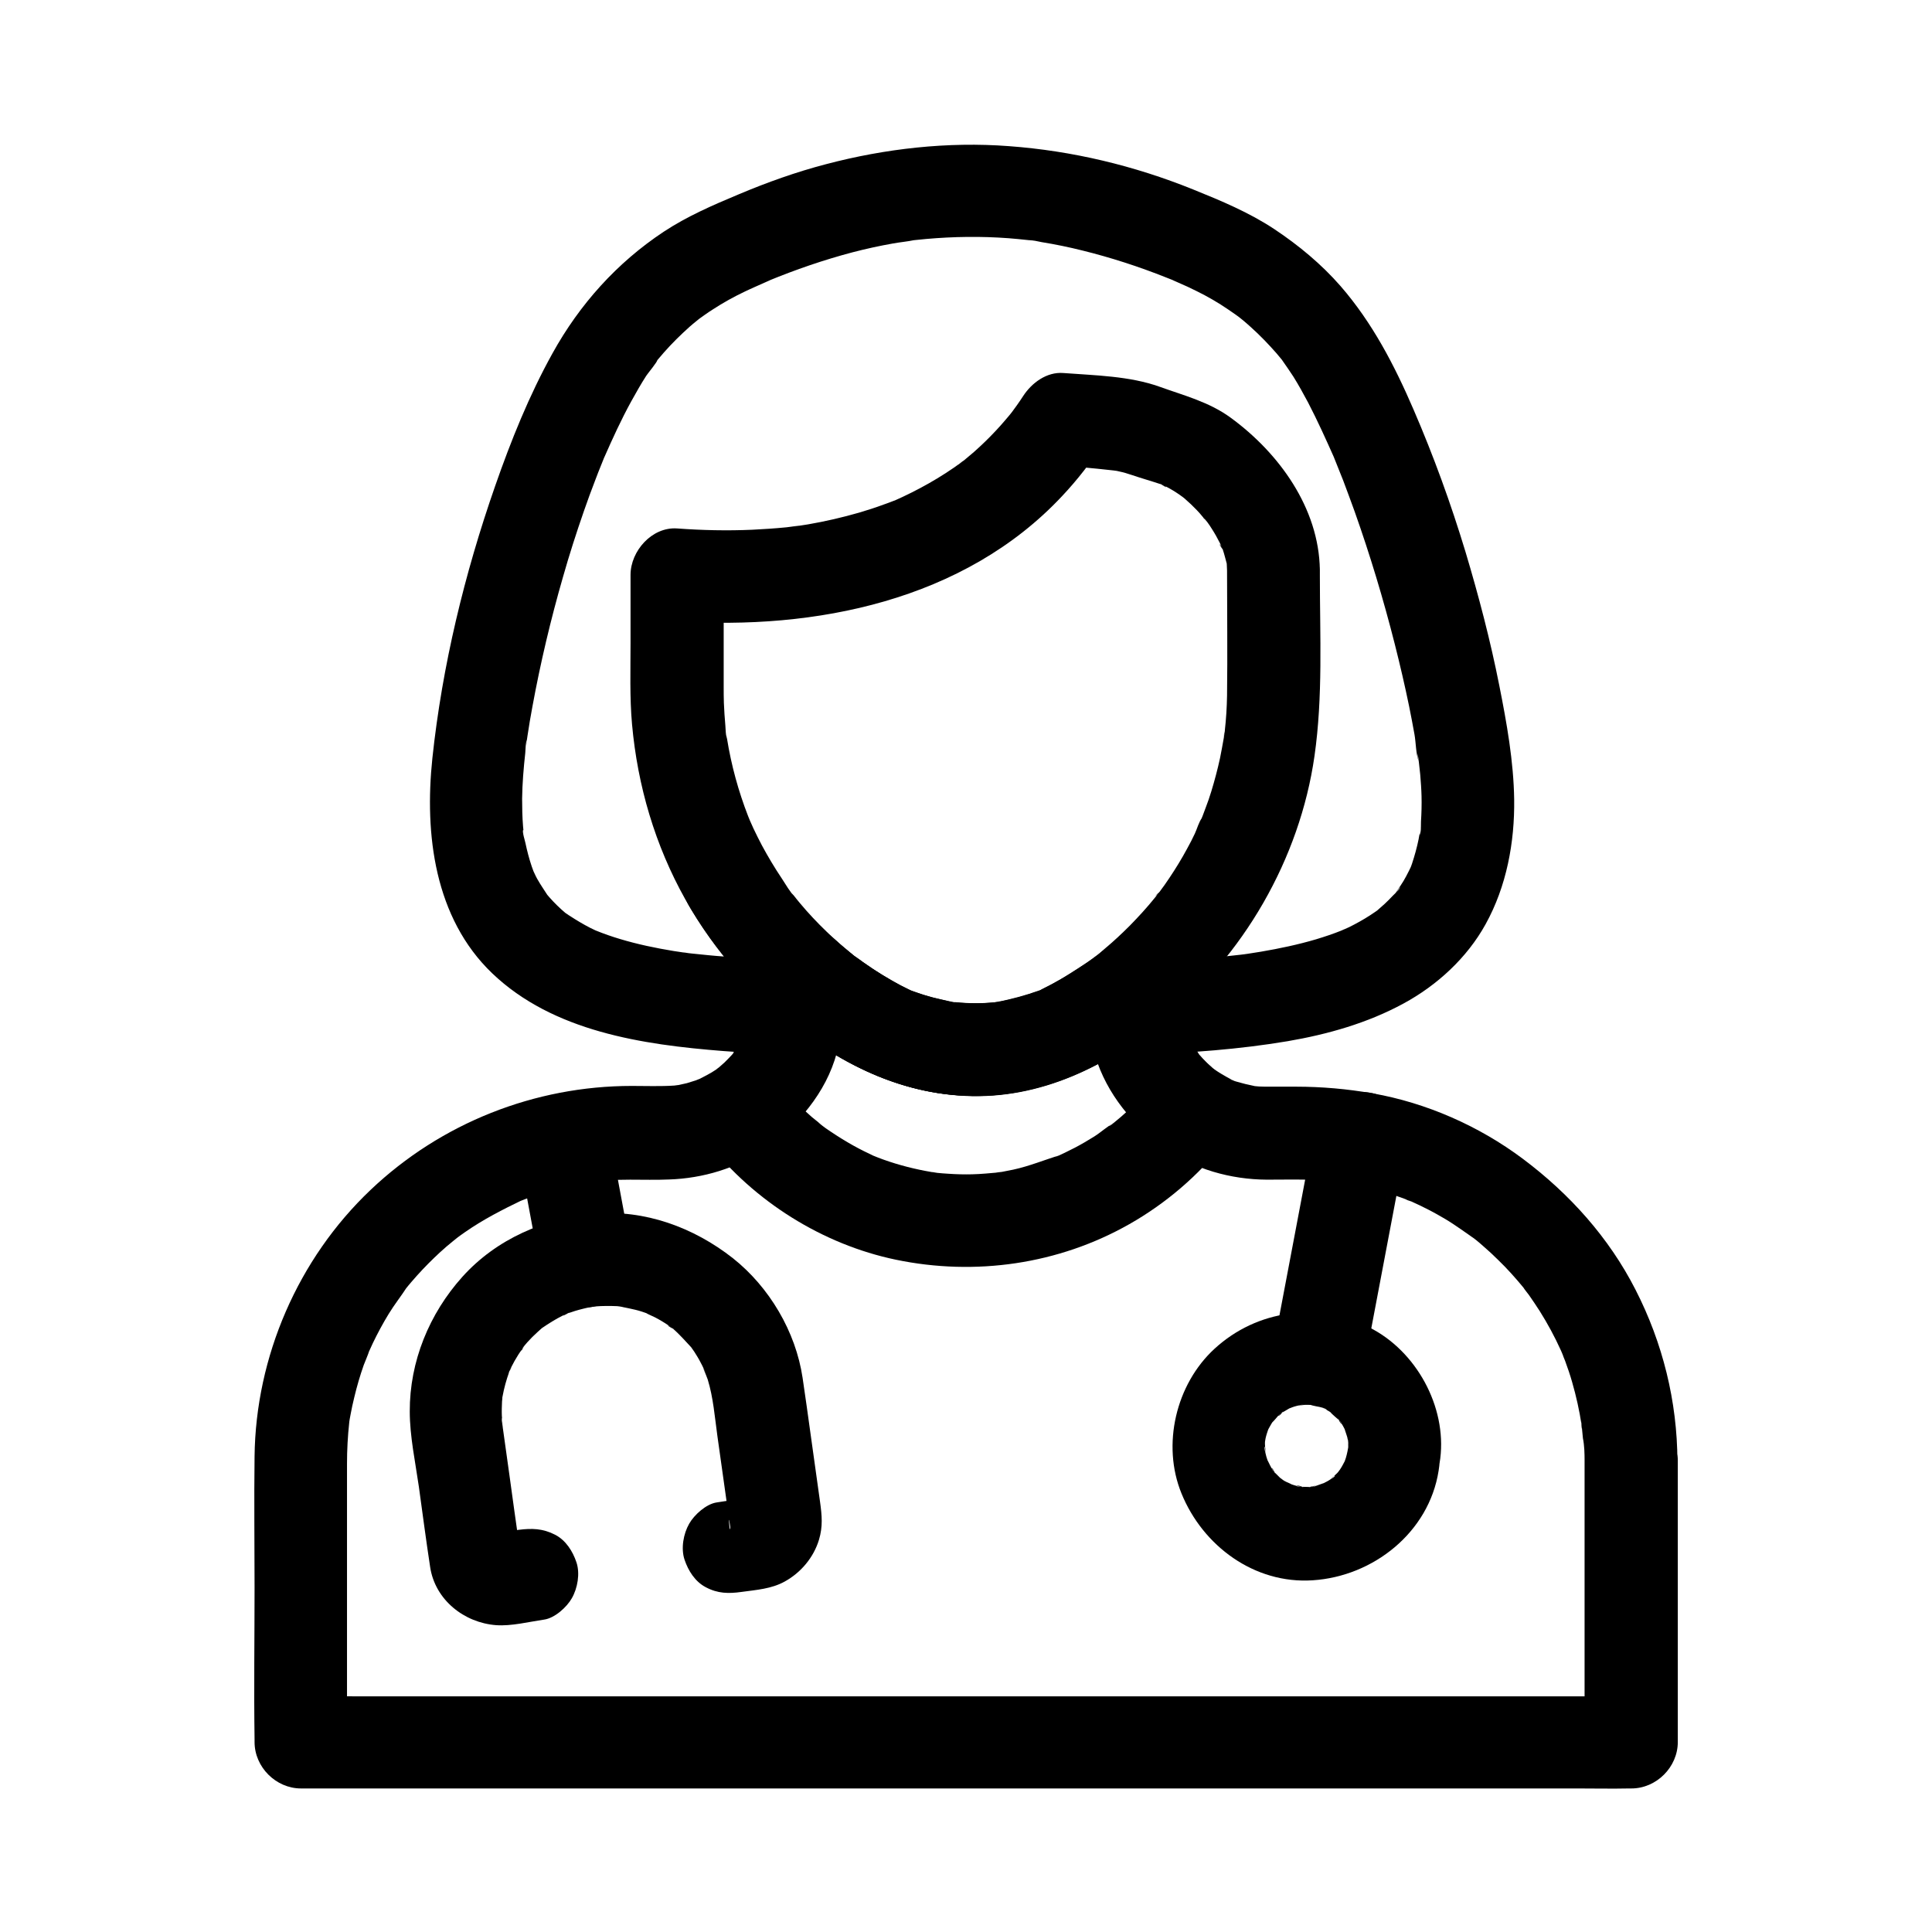<?xml version="1.0" encoding="UTF-8"?>
<!-- Uploaded to: ICON Repo, www.svgrepo.com, Generator: ICON Repo Mixer Tools -->
<svg fill="#000000" width="800px" height="800px" version="1.1" viewBox="144 144 512 512" xmlns="http://www.w3.org/2000/svg">
 <g>
  <path d="m469.18 295c0 11.121 0.148 22.238 0 33.359-0.051 3.102-0.246 6.199-0.59 9.25-0.098 0.887-0.738 3.344 0.051-0.195-0.148 0.738-0.195 1.523-0.344 2.262-0.297 1.77-0.641 3.492-0.984 5.266-0.641 2.953-1.426 5.902-2.312 8.809-0.441 1.426-0.934 2.902-1.477 4.281-0.246 0.688-0.543 1.426-0.789 2.117-0.195 0.492-0.395 0.934-0.543 1.426-0.492 1.23-0.395 0.934 0.344-0.836-0.836 1.133-1.277 2.856-1.871 4.133-0.641 1.379-1.328 2.707-2.066 4.035-1.426 2.656-3 5.215-4.676 7.723-0.836 1.277-1.723 2.508-2.609 3.691-0.59 0.836-2.215 2.066 0.098-0.098-0.543 0.492-0.934 1.23-1.426 1.77-2.066 2.559-4.281 4.969-6.594 7.332-2.164 2.164-4.379 4.231-6.742 6.199-0.641 0.543-3.984 3.641-1.523 1.277-1.523 1.477-3.59 2.609-5.363 3.789-3 1.969-6.102 3.836-9.348 5.41-0.738 0.344-2.805 1.871-0.246 0.195-0.641 0.441-1.723 0.688-2.461 0.934-1.918 0.688-3.836 1.23-5.805 1.672-0.836 0.195-1.672 0.395-2.508 0.543-0.246 0.051-3 0.688-0.934 0.195 2.016-0.492-0.59 0.051-0.934 0.098-0.836 0.098-1.723 0.148-2.559 0.195-1.723 0.098-3.445 0.098-5.117 0-0.836-0.051-1.723-0.098-2.559-0.195-0.59-0.051-1.133-0.098-1.723-0.195 1.871 0.246 2.066 0.297 0.738 0.051-3.394-0.688-6.742-1.477-9.988-2.656-0.297-0.098-0.543-0.195-0.836-0.297-1.277-0.492-1.082-0.441 0.543 0.246-0.738-0.148-1.672-0.789-2.363-1.133-1.871-0.934-3.691-2.016-5.512-3.102-1.574-0.934-3.102-1.918-4.574-2.953-0.738-0.492-1.477-1.031-2.215-1.574-0.441-0.297-3-2.117-0.441-0.297-2.805-2.016-5.363-4.43-7.871-6.84s-4.871-4.922-7.086-7.578c-0.543-0.641-1.082-1.328-1.625-2.016-0.441-0.543-1.574-1.477 0.344 0.441-1.379-1.379-2.41-3.297-3.492-4.922-1.918-2.856-3.641-5.758-5.266-8.758-0.789-1.477-1.523-3-2.262-4.527-0.344-0.738-0.688-1.523-1.031-2.312-0.543-1.23-0.441-1.031 0.246 0.59-0.195-0.543-0.441-1.031-0.641-1.574-2.559-6.594-4.43-13.43-5.559-20.418-0.148-0.934-1.031-3.246-0.051-0.098-0.344-1.031-0.297-2.363-0.395-3.394-0.195-2.016-0.297-4.035-0.395-6.051-0.051-1.426-0.051-2.856-0.051-4.281v-9.84-19.828c-4.082 4.082-8.215 8.215-12.301 12.301 36.508 2.461 76.062-5.461 101.99-33.16 4.082-4.328 7.773-9.102 11.02-14.121-3.543 2.016-7.086 4.082-10.629 6.102 3.984 0.297 7.922 0.641 11.855 1.082 0.934 0.098 1.871 0.195 2.805 0.344 1.477 0.148-2.754-0.492 0 0.051 1.18 0.246 2.363 0.59 3.492 0.984 2.609 0.887 5.266 1.625 7.871 2.508 1.133 0.395 2.164 1.477-0.543-0.297 0.543 0.344 1.23 0.59 1.77 0.887 1.23 0.641 2.363 1.328 3.492 2.117 0.59 0.395 1.133 0.836 1.723 1.23-2.902-2.016-0.887-0.688-0.297-0.148 1.082 0.934 2.164 1.969 3.148 3 1.031 1.031 1.871 2.262 2.902 3.297-2.312-2.41-0.688-0.934-0.148-0.148 0.441 0.59 0.836 1.18 1.23 1.82 0.789 1.23 1.477 2.461 2.117 3.738 0.297 0.59 0.543 1.328 0.887 1.918-1.77-2.559-0.641-1.523-0.195-0.395 0.492 1.379 0.789 2.754 1.18 4.133 0.688 2.609-0.051-1.918-0.051-0.738-0.031 0.75 0.07 1.488 0.07 2.176 0.098 6.445 5.609 12.594 12.301 12.301 6.594-0.297 12.398-5.41 12.301-12.301-0.246-16.383-10.824-30.945-23.617-40.297-5.707-4.184-12.301-5.856-18.844-8.215-7.969-2.856-17.121-3-25.535-3.641-4.379-0.344-8.363 2.609-10.629 6.102-1.082 1.672-2.215 3.246-3.394 4.82-1.328 1.77 2.262-2.856 0.789-1.031-0.344 0.395-0.641 0.836-0.984 1.23-0.789 0.934-1.574 1.871-2.41 2.805-1.723 1.918-3.543 3.789-5.461 5.559-1.031 0.984-2.117 1.918-3.199 2.805-0.59 0.492-1.18 0.984-1.82 1.477-0.688 0.543-1.82 1.23 1.477-1.133-0.395 0.297-0.836 0.641-1.23 0.934-5.609 4.133-11.711 7.527-18.055 10.332-2.016 0.887 3-1.23 0.934-0.395-0.344 0.148-0.688 0.297-1.031 0.395-0.887 0.344-1.77 0.688-2.656 0.984-2.117 0.789-4.281 1.477-6.445 2.117-4.43 1.277-8.906 2.312-13.48 3.102-1.379 0.246-2.754 0.395-4.082 0.641 4.281-0.738-0.641 0.051-1.723 0.148-3 0.297-6.004 0.492-9.004 0.641-6.641 0.297-13.332 0.148-19.977-0.344-6.641-0.441-12.301 6.004-12.301 12.301v17.957c0 7.184-0.246 14.465 0.395 21.648 1.477 16.336 6.102 32.078 14.121 46.395 7.922 14.168 18.895 26.176 31.832 35.816 13.578 10.137 29.57 16.777 46.738 16.234 18.254-0.543 33.852-8.609 47.871-19.777 21.453-17.121 36.406-43.051 40.297-70.258 2.262-15.793 1.426-31.883 1.426-47.773v-1.574c0-6.445-5.656-12.594-12.301-12.301-6.644 0.293-12.301 5.41-12.301 12.297z"/>
  <path d="m563.93 531.21v65.438 9.199c4.082-4.082 8.215-8.215 12.301-12.301h-9.445-25.684-37.984-46.297-50.48-51.219-47.773-40.344-29.027c-4.574 0-9.152-0.098-13.727 0h-0.59c4.082 4.082 8.215 8.215 12.301 12.301v-34.34-39.656c0-3.641 0.195-7.231 0.59-10.875 0.246-2.066-0.441 3-0.051 0.246 0.098-0.789 0.246-1.523 0.395-2.312 0.297-1.523 0.59-3.051 0.984-4.574 0.688-2.902 1.523-5.758 2.508-8.562 0.492-1.328 1.133-2.656 1.523-3.984 0.051-0.148-1.18 2.609-0.59 1.426 0.148-0.297 0.246-0.59 0.395-0.887 0.344-0.789 0.738-1.574 1.082-2.363 1.277-2.656 2.656-5.215 4.184-7.723 1.523-2.508 3.344-4.773 4.922-7.231 0.098-0.148-1.77 2.215-0.934 1.23 0.195-0.246 0.395-0.492 0.59-0.738 0.492-0.59 0.934-1.18 1.426-1.723 0.984-1.133 1.969-2.262 3-3.344 2.016-2.117 4.082-4.133 6.297-6.051 1.082-0.934 2.164-1.77 3.246-2.656 0.984-0.836-1.379 1.031-1.23 0.934 0.246-0.195 0.492-0.395 0.789-0.59 0.688-0.492 1.379-1.031 2.117-1.523 4.871-3.394 9.988-6.004 15.301-8.562 1.18-0.543-1.574 0.641-1.426 0.59 0.297-0.098 0.59-0.246 0.934-0.344 0.738-0.297 1.426-0.543 2.164-0.836 1.426-0.543 2.902-1.031 4.379-1.477 2.856-0.887 5.758-1.625 8.707-2.164 1.426-0.297 2.856-0.441 4.328-0.738 0.195-0.051-2.953 0.344-1.574 0.195 0.344-0.051 0.688-0.098 1.031-0.098 0.887-0.098 1.82-0.195 2.707-0.246 2.41-0.195 4.82-0.246 7.231-0.246 3.445 0 6.887 0.098 10.332-0.051 8.906-0.297 18.055-2.953 25.387-8.168 7.527-5.363 13.531-12.25 17.121-20.812 2.559-6.051 3.199-12.348 4.035-18.793 0.297-2.41 0.59-4.773 0.789-7.184-6.988 2.902-14.023 5.805-21.008 8.707 14.66 13.188 31.98 23.125 52.055 24.059 19.977 0.934 37.637-7.969 52.742-20.223-6.84-1.82-13.727-3.641-20.566-5.41 0.688 4.922 0.934 10.234 2.363 15.055 3.051 10.086 10.035 18.449 18.449 24.5 7.723 5.559 17.562 8.266 27.012 8.316 4.133 0 8.316-0.098 12.496 0.051 1.723 0.051 3.394 0.148 5.117 0.344 0.887 0.098 1.82 0.246 2.707 0.297-0.098 0-3.246-0.492-1.277-0.148 0.543 0.098 1.133 0.195 1.672 0.246 3.394 0.59 6.742 1.379 10.035 2.363 1.574 0.492 3.148 0.984 4.676 1.523 0.836 0.297 1.625 0.59 2.461 0.934 0.297 0.098 0.59 0.246 0.934 0.344-3.445-1.133-1.379-0.59-0.543-0.195 3.102 1.379 6.051 2.902 8.953 4.625 2.902 1.723 5.559 3.738 8.316 5.609-3.199-2.164-0.688-0.543 0.051 0.098 0.59 0.492 1.18 0.984 1.723 1.477 1.379 1.18 2.754 2.461 4.035 3.738 2.41 2.312 4.625 4.82 6.742 7.379 0.297 0.344 0.543 0.688 0.789 1.031 0.836 0.984-1.031-1.379-0.934-1.23 0.441 0.738 1.031 1.379 1.523 2.066 0.984 1.426 1.969 2.856 2.902 4.328 2.066 3.297 3.938 6.742 5.559 10.332 0.148 0.297 0.246 0.59 0.395 0.887 0.836 1.82-0.148-0.098-0.344-0.836 0.297 0.934 0.738 1.82 1.082 2.754 0.688 1.871 1.328 3.738 1.871 5.656 1.082 3.738 1.918 7.527 2.508 11.414 0.148 0.836 0.098 2.215-0.148-1.277 0.051 0.543 0.148 1.133 0.195 1.672 0.098 1.031 0.195 2.016 0.297 3.051 0.391 1.926 0.441 3.992 0.441 6.059 0.051 6.445 5.656 12.594 12.301 12.301 6.641-0.297 12.348-5.41 12.301-12.301-0.051-15.844-3.887-31.34-11.121-45.461-7.035-13.777-17.465-25.387-29.816-34.637-11.609-8.707-25.586-14.859-39.852-17.367-6.742-1.18-13.48-1.77-20.27-1.77h-6.988c-0.984 0-1.918 0-2.856-0.051-0.543-0.051-1.133-0.098-1.672-0.148-1.723-0.098 2.461 0.492 0.789 0.098-1.18-0.297-2.41-0.492-3.59-0.836-0.395-0.098-3.051-0.789-3.102-1.031 0 0 2.41 1.133 0.738 0.297-0.59-0.297-1.18-0.59-1.77-0.934-1.031-0.59-2.066-1.18-3.051-1.871-0.395-0.297-0.836-0.641-1.23-0.887 0.984 0.543 1.77 1.426 0.395 0.195-0.887-0.738-1.723-1.574-2.508-2.41-0.344-0.395-0.688-0.789-1.031-1.133-1.082-1.18 0.195 0.195 0.492 0.688-1.18-2.016-2.508-3.887-3.641-5.953-1.031-1.969 0.395 0.641 0.297 0.789 0.051-0.098-0.59-1.574-0.59-1.574-0.148-0.441-0.195-0.836-0.297-1.277-0.297-1.477-0.543-2.953-0.738-4.43-0.492-3.102-0.887-6.199-1.328-9.297-0.59-4.082-4.871-7.578-8.609-8.609-4.574-1.277-8.461 0.297-11.957 3.148-0.395 0.344-0.789 0.641-1.18 0.934 1.277-0.984 1.523-1.18 0.738-0.59-0.887 0.641-1.77 1.328-2.707 1.969-1.477 1.031-3.051 2.066-4.574 3-1.77 1.133-3.59 2.164-5.461 3.148-0.789 0.395-1.574 0.789-2.363 1.18-2.656 1.328 2.508-0.887-0.297 0.098-3.543 1.277-7.133 2.215-10.824 3-2.707 0.543 2.41-0.195-0.148 0.051-0.984 0.098-1.969 0.195-3 0.246-1.871 0.098-3.691 0.098-5.559 0-0.836-0.051-1.723-0.098-2.559-0.195-0.59-0.051-1.133-0.098-1.723-0.195 0.543 0.051 1.031 0.148 1.574 0.195-0.492 0.246-2.41-0.441-2.953-0.543-0.984-0.195-1.969-0.441-2.953-0.688-1.672-0.441-3.344-0.984-4.969-1.574-0.543-0.195-1.082-0.395-1.625-0.641 1.477 0.641 1.77 0.738 0.934 0.395-0.934-0.441-1.871-0.887-2.754-1.328-3.492-1.82-6.84-3.938-10.035-6.199-0.738-0.543-1.477-1.082-2.215-1.574-2.508-1.77 2.016 1.672-0.441-0.344-1.672-1.379-3.344-2.754-4.969-4.231-3.738-3.344-8.707-4.527-13.43-2.559-4.723 2.016-7.133 6.25-7.578 11.219-0.195 2.41-0.492 4.773-0.789 7.184-0.148 1.379 0.246-1.918 0.246-1.672-0.051 0.441-0.098 0.836-0.195 1.277-0.098 0.641-0.195 1.277-0.297 1.871-0.195 1.328-0.441 2.656-0.688 3.984-0.195 0.887-0.344 1.77-0.59 2.656-0.195 0.641-0.543 1.277-0.688 1.918 0 0 1.082-2.262 0.441-1.133-0.246 0.441-0.441 0.934-0.688 1.426-0.738 1.426-2.164 2.856-2.707 4.328 0 0 1.574-1.918 0.738-0.934-0.344 0.395-0.688 0.789-1.031 1.18-0.641 0.688-1.277 1.328-1.918 1.969-0.688 0.641-1.426 1.23-2.117 1.871-0.984 0.887 0.887-0.688 0.887-0.688-0.297 0.098-0.738 0.492-0.984 0.688-1.574 1.082-3.246 1.871-4.922 2.754-1.18 0.641 1.031-0.441 1.082-0.441-0.441 0.051-1.082 0.395-1.523 0.543-0.789 0.246-1.574 0.492-2.363 0.738-0.934 0.246-1.918 0.395-2.856 0.641-1.328 0.344 1.133-0.148 1.18-0.148-0.543-0.051-1.133 0.098-1.672 0.148-3.738 0.246-7.527 0.098-11.266 0.098-25.73 0-50.578 9.84-69.223 27.551-19.238 18.254-30.453 44.184-30.75 70.652-0.148 11.562 0 23.125 0 34.688 0 13.383-0.195 26.812 0 40.246v0.738c0 6.641 5.656 12.301 12.301 12.301h9.445 25.684 37.984 46.297 50.48 51.219 47.773 40.344 29.027c4.574 0 9.152 0.098 13.727 0h0.59c6.641 0 12.301-5.656 12.301-12.301v-65.438-9.199c0-6.445-5.656-12.594-12.301-12.301-6.75 0.488-12.406 5.606-12.406 12.492z"/>
  <path d="m326.64 384.11c5.512 9.297 12.348 17.91 20.223 25.34-1.18-2.902-2.41-5.805-3.59-8.707-0.051 0.887-0.098 1.723-0.148 2.609-0.051 0.441-0.344 2.902-0.051 0.887 0.297-2.117-0.148 0.59-0.195 0.836-0.195 0.836-0.441 1.625-0.688 2.41 3.938-3 7.922-6.004 11.855-9.055-6.004-0.195-12.055-0.441-18.055-0.934-2.856-0.195-5.656-0.492-8.512-0.789-0.641-0.051-1.277-0.148-1.871-0.246-0.297-0.051-0.641-0.051-0.934-0.098-0.246-0.051 3.051 0.441 1.723 0.246-1.328-0.195-2.609-0.395-3.938-0.59-4.773-0.789-9.496-1.77-14.07-3.148-2.164-0.641-4.281-1.379-6.348-2.215-2.016-0.789 1.82 0.789 1.082 0.492-0.441-0.195-0.887-0.395-1.328-0.59-0.934-0.441-1.871-0.887-2.805-1.426-1.77-0.984-3.492-2.066-5.164-3.199-1.871-1.277 0.984 0.887 1.031 0.836-0.098 0.051-0.934-0.789-1.031-0.836-0.738-0.641-1.477-1.277-2.164-1.969-0.688-0.688-1.379-1.379-2.016-2.117-0.297-0.344-0.59-0.688-0.887-1.031-0.148-0.148-0.297-0.344-0.441-0.543-0.836-0.984 1.77 2.508 1.082 1.426-1.031-1.625-2.117-3.148-3.051-4.82-0.492-0.887-0.887-1.871-1.328-2.754-0.344-0.688 1.23 3.148 0.492 1.133-0.195-0.543-0.395-1.082-0.59-1.625-0.688-2.016-1.23-4.133-1.672-6.199-0.098-0.59-0.934-3.051-0.59-3.492 0.098-0.148 0.344 3.051 0.246 1.871 0-0.297-0.051-0.59-0.098-0.836-0.051-0.688-0.148-1.379-0.195-2.016-0.195-2.41-0.246-4.871-0.246-7.281 0.051-4.082 0.395-8.117 0.836-12.152 0.098-1.031 0.051-2.559 0.441-3.543 0.098-0.246-0.441 3.148-0.246 1.871 0.051-0.297 0.098-0.59 0.098-0.836 0.098-0.688 0.195-1.379 0.297-2.016 0.395-2.656 0.836-5.266 1.328-7.871 2.117-11.512 4.82-22.926 8.07-34.195 1.672-5.902 3.543-11.711 5.559-17.516 0.984-2.805 1.969-5.559 3.051-8.316 0.492-1.277 0.984-2.609 1.523-3.887 0.297-0.738 0.59-1.477 0.887-2.215 0.148-0.297 0.246-0.641 0.395-0.934 0.59-1.426-1.082 2.461-0.441 1.082 2.215-5.019 4.477-9.988 7.133-14.809 1.277-2.312 2.559-4.574 3.984-6.789 0.344-0.543 3.051-3.789 2.902-4.133 0 0-1.574 1.969-0.738 0.934 0.246-0.297 0.492-0.59 0.738-0.887 0.59-0.688 1.18-1.379 1.77-2.066 2.117-2.41 4.43-4.676 6.84-6.84 0.59-0.492 1.18-1.031 1.77-1.477 0.395-0.344 0.836-0.641 1.18-0.984 0.051-0.051-2.066 1.523-0.934 0.738 1.379-0.984 2.707-1.969 4.133-2.856 2.707-1.77 5.559-3.344 8.461-4.723 0.789-0.395 1.625-0.738 2.461-1.133 0.887-0.395 1.77-0.789 2.656-1.18 0.441-0.195 0.887-0.395 1.328-0.59 1.625-0.738-1.918 0.789-0.297 0.098 7.281-3 14.711-5.559 22.336-7.578 3.59-0.934 7.184-1.723 10.824-2.363 1.871-0.344 3.789-0.492 5.609-0.887 0 0-2.559 0.297-1.133 0.148 0.441-0.051 0.836-0.098 1.277-0.148 0.984-0.098 2.016-0.195 3-0.297 7.281-0.641 14.613-0.738 21.844-0.195 1.723 0.148 3.445 0.297 5.164 0.492 0.441 0.051 0.836 0.098 1.277 0.148 1.426 0.148-1.133-0.148-1.133-0.148 1.133 0 2.312 0.344 3.445 0.543 3.641 0.59 7.231 1.328 10.773 2.215 7.578 1.871 15.008 4.281 22.289 7.184 0.887 0.344 1.77 0.688 2.656 1.082-0.098-0.051-2.016-0.887-0.738-0.297 0.441 0.195 0.887 0.395 1.328 0.59 1.625 0.688 3.199 1.426 4.773 2.215 2.902 1.426 5.707 3.051 8.363 4.871 0.641 0.441 1.277 0.887 1.918 1.328 0.395 0.246 2.461 1.82 0.934 0.641-1.574-1.23 0.789 0.688 1.18 0.984 0.688 0.59 1.379 1.18 2.016 1.77 2.41 2.164 4.625 4.477 6.742 6.887 0.492 0.59 0.984 1.18 1.477 1.77 1.426 1.77-1.328-1.871-0.051-0.051 1.031 1.477 2.066 2.953 3.051 4.477 1.379 2.215 2.656 4.527 3.887 6.84 2.508 4.82 4.723 9.742 6.938 14.711 0.051 0.148-1.082-2.609-0.59-1.379 0.148 0.297 0.246 0.641 0.395 0.934 0.297 0.738 0.59 1.477 0.887 2.215 0.543 1.379 1.133 2.805 1.672 4.184 1.031 2.754 2.066 5.512 3.051 8.266 4.082 11.512 7.625 23.273 10.629 35.129 1.379 5.461 2.656 10.922 3.789 16.434 0.492 2.461 0.984 4.969 1.426 7.477 0.395 2.215 0.344 5.066 1.133 7.184-0.297-0.789-0.441-3.246-0.148-1.18 0.051 0.492 0.148 0.984 0.195 1.523 0.098 1.031 0.246 2.066 0.344 3.148 0.148 1.871 0.297 3.738 0.344 5.656 0.051 2.262 0 4.477-0.148 6.742-0.051 0.934 0.098 2.754-0.344 3.543-0.148 0.246 0.492-3.102 0.246-1.871-0.051 0.395-0.098 0.738-0.195 1.133-0.098 0.641-0.246 1.277-0.344 1.918-0.441 2.164-1.031 4.281-1.723 6.394-0.148 0.492-0.344 0.934-0.543 1.426-0.738 2.016 0.836-1.77 0.492-1.082-0.492 1.031-0.984 2.066-1.523 3.051-0.441 0.836-0.934 1.672-1.477 2.461-0.246 0.395-0.543 0.789-0.789 1.18-0.148 0.195-0.297 0.395-0.395 0.59-0.887 1.328 1.082-1.426 1.082-1.379-0.098 0.641-1.574 1.871-1.969 2.312-0.688 0.738-1.426 1.477-2.164 2.164-0.688 0.641-1.426 1.23-2.117 1.871-1.379 1.23 2.508-1.82 0.984-0.738-0.441 0.344-0.887 0.641-1.379 0.984-1.77 1.23-3.59 2.312-5.461 3.297-0.887 0.492-1.82 0.934-2.754 1.328-0.492 0.195-0.934 0.395-1.426 0.641-0.934 0.441 1.77-0.688 1.723-0.738-0.051-0.051-0.887 0.344-0.984 0.395-2.215 0.887-4.43 1.625-6.691 2.312-4.82 1.426-9.742 2.461-14.66 3.297-1.23 0.195-2.508 0.395-3.738 0.59-0.297 0.051-0.641 0.098-0.934 0.148-0.246 0 3.051-0.395 1.672-0.246-0.738 0.098-1.523 0.195-2.262 0.297-2.902 0.344-5.805 0.641-8.66 0.836-5.953 0.492-11.906 0.789-17.859 0.984 3.938 3 7.922 6.004 11.855 9.055-0.688-1.969-1.18-3.938-1.523-6.004-1.133-6.348-9.25-10.48-15.152-8.609-6.84 2.215-9.789 8.316-8.609 15.152 0.344 2.066 0.887 4.035 1.523 6.004 1.723 5.019 6.25 9.199 11.855 9.055 13.039-0.441 26.074-1.379 38.918-3.543 10.629-1.82 21.207-4.82 30.699-9.988 8.906-4.82 16.828-12.102 21.746-21.008 5.559-10.035 7.723-21.695 7.578-33.062-0.148-10.086-1.969-20.27-3.938-30.16-2.363-11.957-5.461-23.762-8.953-35.426-3.887-12.84-8.461-25.438-13.777-37.738-5.066-11.758-10.922-23.027-19.336-32.719-5.066-5.805-11.121-10.824-17.562-15.105-6.691-4.43-14.121-7.527-21.551-10.527-15.598-6.297-32.027-10.234-48.805-11.465-16.188-1.23-32.719 0.641-48.414 4.773-7.922 2.066-15.645 4.82-23.223 8.02-6.84 2.856-13.629 5.805-19.828 9.891-12.398 8.215-22.289 19.238-29.473 32.227-6.199 11.168-11.02 23.172-15.203 35.18-8.117 23.273-14.023 47.625-16.629 72.129-2.117 20.121 0.543 42.312 15.844 56.973 16.137 15.449 39.902 18.941 61.254 20.613 6.102 0.492 12.25 0.738 18.402 0.934 5.609 0.148 10.184-3.984 11.855-9.055 1.277-3.938 1.82-8.266 1.918-12.348 0.098-4.527-1.625-7.723-4.82-10.773-1.328-1.277-2.656-2.656-3.938-4.035-1.18-1.277-2.312-2.559-3.445-3.887-0.543-0.641-1.082-1.328-1.625-2.016s-0.344-0.441 0.59 0.789c-0.246-0.344-0.543-0.688-0.789-1.031-2.117-2.902-4.082-5.902-5.902-9.004-3.297-5.559-11.219-8.02-16.828-4.43-5.594 3.199-7.953 10.531-4.461 16.434z"/>
  <path d="m492.59 442.31c-3.246 17.074-6.445 34.094-9.691 51.168-0.441 2.41-0.887 4.82-1.379 7.231-1.18 6.297 1.77 13.578 8.609 15.152 6.051 1.379 13.875-1.82 15.152-8.609 3.246-17.074 6.445-34.094 9.691-51.168 0.441-2.41 0.887-4.82 1.379-7.231 1.18-6.297-1.77-13.578-8.609-15.152-6.051-1.379-13.875 1.867-15.152 8.609z"/>
  <path d="m501.4 526.98c-0.195 1.133-0.395 2.262-0.738 3.394-0.148 0.441-0.297 0.836-0.441 1.277-0.688 2.312 1.082-2.164 0.344-0.789-0.492 0.887-0.887 1.77-1.477 2.609-0.195 0.297-0.59 0.738-0.738 1.082 1.277-1.625 1.523-1.918 0.688-0.934-0.195 0.246-0.441 0.492-0.641 0.738-0.641 0.688-1.574 1.277-2.117 2.016 1.426-1.82 1.918-1.328 0.934-0.738-0.543 0.344-1.082 0.738-1.672 1.031-0.395 0.195-0.789 0.395-1.133 0.641-1.625 0.934 0.934-0.395 1.133-0.441-1.133 0.195-2.312 0.836-3.445 1.082-0.543 0.098-1.133 0.148-1.625 0.297 2.856-0.887 2.312-0.246 1.277-0.195-1.133 0-2.262 0-3.394-0.051-1.277-0.051-0.738-0.738 1.18 0.195-0.492-0.195-1.18-0.246-1.672-0.344-0.543-0.148-1.082-0.297-1.625-0.492-0.195-0.051-0.441-0.148-0.641-0.195-1.18-0.441-0.836-0.297 1.082 0.492-0.641-0.543-1.625-0.789-2.363-1.23-0.492-0.297-1.082-0.887-1.625-1.082 0.195 0.098 2.312 2.016 0.934 0.688l-2.066-2.066c-0.887-0.887-0.641-1.723 0.492 0.738-0.246-0.543-0.789-1.133-1.082-1.625-0.344-0.543-1.672-3.543-0.887-1.426 0.789 2.164-0.344-1.082-0.492-1.625-0.148-0.543-0.246-1.082-0.395-1.625-0.297-1.523 0.441-1.379 0.098 0.984 0.148-1.031-0.148-2.312-0.051-3.394 0-0.395 0.246-2.754 0-0.441-0.246 2.262 0.051 0 0.148-0.395 0.195-0.887 0.492-1.723 0.789-2.609 0.688-2.312-1.082 2.164-0.344 0.789 0.246-0.492 0.492-0.984 0.789-1.477 0.195-0.395 0.441-0.738 0.688-1.133 0.246-0.344 0.492-0.738 0.738-1.082-0.395 0.492-0.738 0.984-1.133 1.477 0.789-0.543 1.523-1.723 2.262-2.363 0.297-0.246 0.738-0.543 0.984-0.836-1.574 2.016-1.82 1.23-0.641 0.59 0.836-0.492 1.672-0.984 2.508-1.477 1.625-0.934-0.934 0.395-1.133 0.441 0.738-0.148 1.477-0.543 2.164-0.738 0.984-0.297 1.918-0.441 2.902-0.641-3.789 0.836-0.887 0.148 0.441 0.195 0.59 0 1.133 0.051 1.723 0.051 2.016 0.051-0.984-0.051-1.18-0.195 0.934 0.492 2.609 0.59 3.641 0.934 1.082 0.344 1.871 1.18-0.738-0.344 0.543 0.344 1.18 0.59 1.77 0.934 0.395 0.195 0.738 0.441 1.133 0.688 0.344 0.246 0.738 0.492 1.082 0.738-0.492-0.395-0.984-0.738-1.477-1.133 0.641 0.934 2.016 1.871 2.805 2.707 0.738 0.789 0.297 1.23-0.688-0.984 0.246 0.543 0.789 1.133 1.082 1.625 0.246 0.395 0.441 0.738 0.641 1.133 0.195 0.395 0.395 0.789 0.59 1.18-0.738-1.871-0.934-2.312-0.59-1.426 0.297 1.18 0.789 2.262 1.031 3.445 0.098 0.441 0.148 0.887 0.246 1.328-0.789-3.492-0.246-1.672-0.195-0.59 0.051 1.379-0.051 2.754-0.195 4.133-0.344 2.902 1.625 6.742 3.59 8.707 2.117 2.117 5.656 3.738 8.707 3.59 3.199-0.148 6.496-1.18 8.707-3.59 2.363-2.559 3.148-5.266 3.59-8.707 1.723-13.777-6.394-28.535-18.793-34.734-13.676-6.789-29.719-4.723-41.031 5.656-10.234 9.398-14.023 25.438-8.758 38.328 5.656 13.922 19.336 24.059 34.785 23.027 16.039-1.031 30.801-12.695 33.359-29.027 0.543-3.394 0.543-6.394-1.23-9.496-1.477-2.559-4.43-4.969-7.332-5.656-6.027-1.57-14.242 1.578-15.277 8.367z"/>
  <path d="m281.43 549.42c-2.461 0.344-4.871 0.688-7.332 1.031-1.18 0.148 4.281-0.297 1.77-0.344 0.641 0.098 1.328 0.148 1.969 0.246 1.918 0.934 2.312 1.082 1.18 0.492 0.148 0.098 2.363 2.066 1.031 0.688 0.395 0.492 0.789 0.984 1.18 1.477 0.738 1.969 0.887 2.363 0.492 1.133-0.098-0.492-0.195-1.031-0.246-1.523-0.836-5.656-1.574-11.316-2.363-16.926-0.688-5.066-1.426-10.137-2.117-15.152-0.148-0.984 0.051-1.523 0.297 2.363-0.098-1.277-0.246-2.508-0.297-3.789-0.051-1.23 0-2.508 0.051-3.738 0.051-0.441 0.098-0.887 0.098-1.328 0.148-2.215-0.59 3.297 0.051-0.051 0.395-2.164 0.984-4.281 1.723-6.348 0.344-0.984 1.426-2.609-0.297 0.492 0.297-0.543 0.543-1.18 0.836-1.77 0.59-1.18 1.23-2.312 1.918-3.394 0.543-0.887 1.328-1.77 1.82-2.707-1.574 2.856-1.031 1.328-0.297 0.441 0.297-0.344 0.543-0.641 0.836-0.984 0.887-0.984 1.77-1.871 2.754-2.754 0.344-0.297 0.641-0.59 0.984-0.887 2.508-2.117-1.672 1.082 0.098-0.098 1.82-1.23 3.641-2.41 5.656-3.394 0.59-0.297 1.23-0.543 1.82-0.836-2.856 1.574-1.723 0.738-0.738 0.344 1.379-0.492 2.805-0.934 4.231-1.277 1.133-0.297 2.262-0.492 3.394-0.688 2.754-0.492-3.984 0.395-1.18 0.148 0.441-0.051 0.934-0.098 1.379-0.098 1.23-0.098 2.508-0.098 3.738-0.098 0.543 0 1.133 0.051 1.672 0.051 1.18 0.098 3.836 0.887 0.051-0.098 2.117 0.543 4.328 0.836 6.445 1.523 0.641 0.195 1.23 0.441 1.871 0.641 1.82 0.641-0.984-0.441-1.133-0.492 1.18 0.738 2.559 1.18 3.789 1.918 1.031 0.59 2.066 1.23 3.051 1.918 0.344 0.246 0.688 0.543 1.031 0.738-2.856-1.523-1.328-1.082-0.441-0.297 1.918 1.625 3.492 3.492 5.215 5.312 1.082 1.18-1.871-2.609-0.543-0.688 0.395 0.543 0.738 1.082 1.133 1.625 0.59 0.934 1.18 1.871 1.672 2.856 0.543 0.984 0.984 2.016 1.477 3-1.82-3.691 0.051 0.395 0.395 1.477 1.477 4.82 1.871 9.988 2.559 14.957 0.984 7.133 2.016 14.219 3 21.352 0.148 0.887 0.246 1.77 0.395 2.656 0.148 1.031-0.246 1.426-0.344-2.262 0.051 1.969 0.195-1.133 0.246-1.328 0.934-1.918 1.082-2.312 0.492-1.18 1.328-1.574 1.574-1.918 0.688-1.031 0.492-0.395 0.984-0.789 1.477-1.18 1.969-0.738 2.363-0.887 1.133-0.492-0.297 0.051-0.543 0.098-0.836 0.148-0.641 0.098-1.328 0.195-1.969 0.297-1.477 0.195-2.953 0.395-4.43 0.641-2.805 0.395-6.004 3.297-7.332 5.656-1.523 2.656-2.215 6.543-1.23 9.496 0.984 2.953 2.805 5.856 5.656 7.332 3.148 1.672 6.004 1.723 9.496 1.23 3.938-0.543 7.871-0.789 11.414-2.754 4.281-2.363 7.625-6.348 9.055-11.02 1.082-3.59 0.789-6.496 0.297-10.086-0.836-6.004-1.672-12.004-2.508-17.957-0.688-4.969-1.379-9.938-2.117-14.906-1.82-12.25-8.809-24.059-18.5-31.734-10.332-8.117-23.371-12.941-36.652-11.758-13.234 1.18-25.977 6.691-34.98 16.68-8.809 9.789-14.023 22.484-13.973 35.719 0 6.543 1.477 13.43 2.41 19.926 0.984 7.133 1.918 14.27 3 21.352 1.328 8.66 9.004 14.711 17.465 15.352 4.035 0.297 8.707-0.887 12.742-1.477 2.805-0.395 6.004-3.297 7.332-5.656 1.523-2.656 2.215-6.543 1.23-9.496s-2.805-5.856-5.656-7.332c-3.285-1.691-6.188-1.742-9.68-1.301z"/>
  <path d="m311.14 474.83c-1.918-10.234-3.789-20.418-5.707-30.652-1.18-6.348-9.199-10.527-15.152-8.609-6.789 2.215-9.84 8.316-8.609 15.152 1.918 10.234 3.789 20.418 5.707 30.652 1.18 6.348 9.199 10.527 15.152 8.609 6.789-2.211 9.84-8.363 8.609-15.152z"/>
  <path d="m451.07 429.37c-2.656 3.394-5.559 6.594-8.758 9.496-0.836 0.738-1.625 1.477-2.508 2.164-0.395 0.297-0.738 0.641-1.133 0.934-0.738 0.59-1.574 0.688 0.738-0.543-1.918 1.031-3.59 2.609-5.461 3.789-1.672 1.031-3.394 2.066-5.117 2.953-0.887 0.441-1.77 0.887-2.656 1.328-0.543 0.246-1.133 0.543-1.672 0.789-1.77 0.789-0.441 0.098 0.543-0.195-4.231 1.277-8.215 2.953-12.547 3.887-0.984 0.195-1.969 0.395-3 0.59-0.59 0.098-1.328 0.098-1.871 0.297 0.195-0.098 3.102-0.344 0.984-0.148-2.312 0.195-4.625 0.441-6.988 0.492-2.117 0.051-4.184 0-6.297-0.148-1.031-0.051-2.066-0.148-3.102-0.246-0.395-0.051-1.082-0.195-1.523-0.195 2.016 0.297 2.312 0.297 0.984 0.098-0.246-0.051-0.492-0.098-0.738-0.098-4.379-0.738-8.66-1.82-12.793-3.297-0.934-0.344-1.871-0.688-2.805-1.082-1.477-0.59 2.312 1.031 0.887 0.395-0.543-0.246-1.133-0.492-1.672-0.789-2.016-0.934-3.984-1.969-5.902-3.102-2.016-1.18-3.984-2.461-5.902-3.789-0.395-0.297-0.789-0.59-1.18-0.887-1.523-1.133-0.297-0.344 0.441 0.344-0.887-0.836-1.918-1.574-2.856-2.363-3.691-3.246-7.086-6.84-10.137-10.727-0.836 6.445-1.672 12.891-2.508 19.336 8.809-6.25 16.383-15.008 19.238-25.633 1.871-6.887 2.508-14.316 3.051-21.352-6.988 2.902-14.023 5.805-21.008 8.707 14.66 13.188 31.98 23.125 52.055 24.059 19.977 0.934 37.637-7.969 52.742-20.223-6.84-1.82-13.727-3.641-20.566-5.41 0.688 4.969 0.934 10.332 2.41 15.152 3.148 10.281 10.383 18.746 19.09 24.848 5.266 3.691 13.922 1.133 16.828-4.43 3.344-6.297 1.23-12.891-4.43-16.828-0.441-0.297-0.836-0.59-1.23-0.887 1.477 1.133 1.672 1.328 0.688 0.492-0.641-0.641-1.328-1.18-1.969-1.82s-1.23-1.328-1.82-1.969c-0.836-0.984-0.688-0.789 0.492 0.688-0.297-0.395-0.59-0.836-0.887-1.23-1.031-1.477-1.871-3.102-2.707-4.676-1.23-2.262 0.738 2.312 0 0.051-0.148-0.492-0.344-0.934-0.441-1.426-1.18-4.676-1.523-9.645-2.215-14.414-0.59-4.082-4.871-7.578-8.609-8.609-4.574-1.277-8.461 0.297-11.957 3.148-0.395 0.344-0.789 0.641-1.18 0.934 1.277-0.984 1.523-1.18 0.738-0.59-0.887 0.641-1.77 1.328-2.707 1.969-1.477 1.031-3.051 2.066-4.574 3-1.77 1.133-3.59 2.164-5.461 3.148-0.789 0.395-1.574 0.789-2.363 1.18-2.656 1.328 2.508-0.887-0.297 0.098-3.543 1.277-7.133 2.215-10.824 3-2.707 0.543 2.41-0.195-0.148 0.051-0.984 0.098-1.969 0.195-3 0.246-1.871 0.098-3.691 0.098-5.559 0-0.836-0.051-1.723-0.098-2.559-0.195-0.59-0.051-1.133-0.098-1.723-0.195 0.543 0.051 1.031 0.148 1.574 0.195-0.492 0.246-2.41-0.441-2.953-0.543-0.984-0.195-1.969-0.441-2.953-0.688-1.672-0.441-3.344-0.984-4.969-1.574-0.543-0.195-1.082-0.395-1.625-0.641 1.477 0.641 1.77 0.738 0.934 0.395-0.934-0.441-1.871-0.887-2.754-1.328-3.492-1.82-6.84-3.938-10.035-6.199-0.738-0.543-1.477-1.082-2.215-1.574-2.508-1.77 2.016 1.672-0.441-0.344-1.672-1.379-3.344-2.754-4.969-4.231-3.738-3.344-8.707-4.527-13.43-2.559-4.723 2.016-7.133 6.25-7.578 11.219-0.098 1.277-0.246 2.559-0.395 3.836-0.098 1.082-0.887 6.199-0.195 1.672-0.441 2.856-0.789 5.707-1.426 8.562-0.246 1.082-0.738 2.117-1.031 3.199 0.934-3.297 0.051-0.246-0.441 0.641-0.492 0.934-1.031 1.82-1.625 2.707-1.672 2.559-0.051 0 0.051 0.051 0.051 0-1.918 2.164-2.066 2.363-0.738 0.789-1.523 1.523-2.312 2.215-0.395 0.344-0.836 0.688-1.23 1.031 1.426-1.082 1.625-1.23 0.543-0.492-3.246 2.312-5.312 4.969-5.856 9.004-0.543 4.184 0.887 7.133 3.394 10.332 12.203 15.598 30.406 27.012 49.789 31.047 21.059 4.379 43.098 1.23 61.844-9.398 9.645-5.461 18.352-12.891 25.191-21.598 2.117-2.656 3.59-5.164 3.59-8.707 0-3-1.328-6.641-3.59-8.707-4.43-4.133-13.137-5.461-17.371-0.051z"/>
 </g>
</svg>